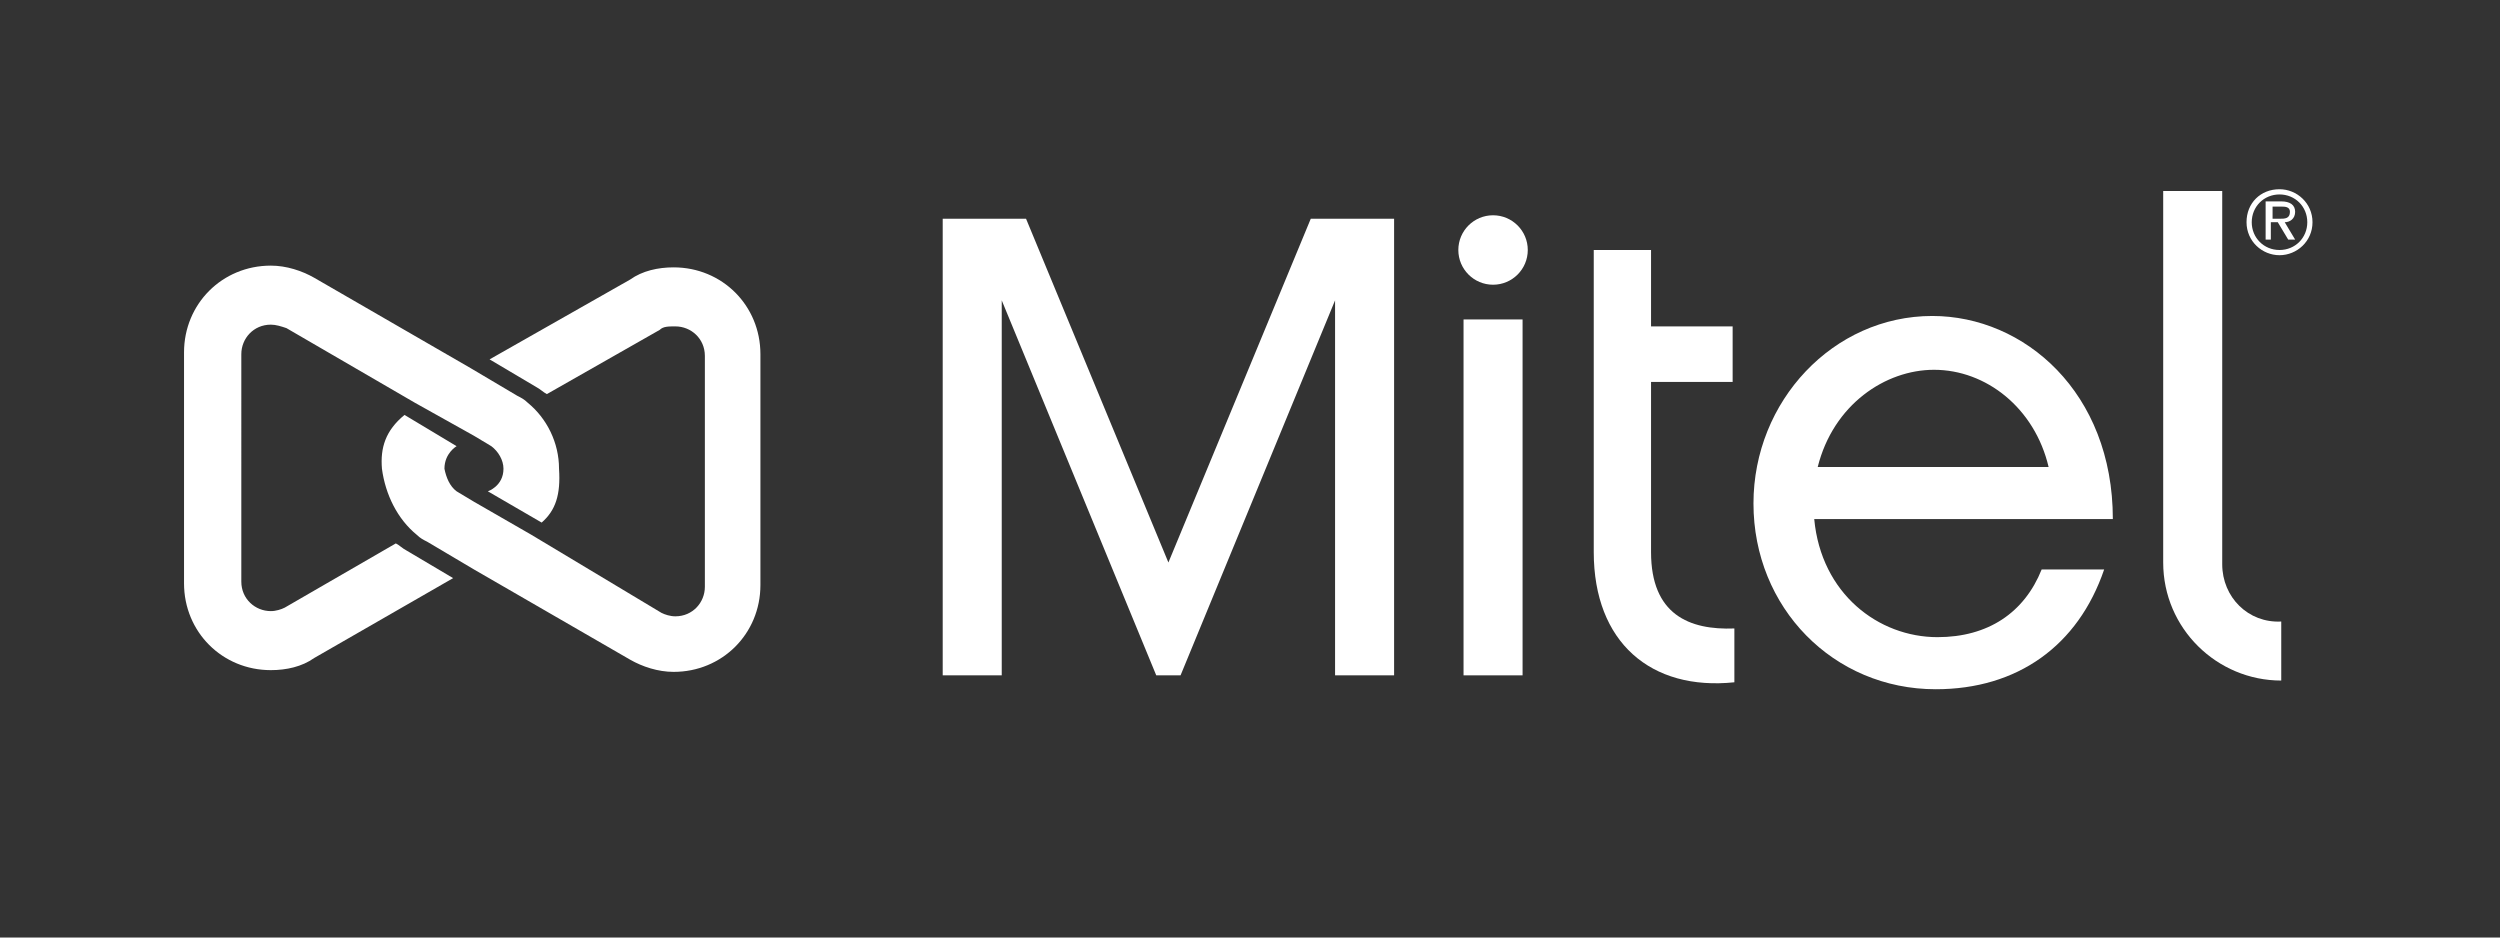 <?xml version="1.0" encoding="utf-8"?><!-- Generator: Adobe Illustrator 27.3.1, SVG Export Plug-In . SVG Version: 6.00 Build 0)  --><svg xmlns="http://www.w3.org/2000/svg" xmlns:xlink="http://www.w3.org/1999/xlink" version="1.1" id="Mitel_Logo629f2962aec33" x="0px" y="0px" viewBox="0 0 144 54" style="enable-background:new 0 0 144 54;" xml:space="preserve" aria-hidden="true" width="144px" height="54px"><rect x="0" y="0" width="144" height="54" fill="#333333" stroke="none"/><defs><linearGradient class="cerosgradient" data-cerosgradient="true" id="CerosGradient_id1c4e1af33" gradientUnits="userSpaceOnUse" x1="50%" y1="100%" x2="50%" y2="0%"><stop offset="0%" stop-color="#d1d1d1"/><stop offset="100%" stop-color="#d1d1d1"/></linearGradient><linearGradient/></defs>
<style type="text/css">
	.st0-629f2962aec33{fill:#FFFFFF;}
</style>
<path class="st0-629f2962aec33" d="M30.6,30.8l-3.3-1.9l-1-0.6c-0.4-0.3-0.6-0.8-0.7-1.3c0-0.9,0.7-1.3,0.7-1.3l-3-1.8c-1.1,0.9-1.4,1.9-1.3,3.1  c0.2,1.5,0.9,2.9,2,3.8c0.2,0.2,0.4,0.3,0.6,0.4l2.7,1.6l0,0l9,5.2c0.7,0.4,1.6,0.7,2.5,0.7c2.8,0,5-2.2,5-5V20.4c0-2.8-2.2-5-5-5  c-0.9,0-1.8,0.2-2.5,0.7l-8.1,4.6l2.7,1.6c0.2,0.1,0.4,0.3,0.6,0.4l6.5-3.7c0.2-0.2,0.5-0.2,0.9-0.2c0.9,0,1.7,0.7,1.7,1.7v13.3  c0,0.9-0.7,1.7-1.7,1.7c-0.3,0-0.6-0.1-0.8-0.2L30.6,30.8"/>
<path class="st0-629f2962aec33" d="M95.1,31.8V22h4.7v-3.2h-4.7v-4.4h-3.3v17.4c0,5.2,3.3,8,8.1,7.5v-3.1C97.3,36.3,95.1,35.4,95.1,31.8z"/>
<circle class="st0-629f2962aec33" cx="86" cy="14.4" r="2"/>
<path class="st0-629f2962aec33" d="M128,32.5V11h-3.4v21.4c0,3.8,3.1,6.8,6.8,6.8v-3.4C129.5,35.9,128,34.4,128,32.5z"/>
<polygon class="st0-629f2962aec33" points="75.5,12.6 67.3,32.4 59.1,12.6 54.3,12.6 54.3,38.9 57.7,38.9 57.7,17.3 66.6,38.9 68,38.9 76.9,17.3   76.9,38.9 80.3,38.9 80.3,12.6 "/>
<g>
	<path class="st0-629f2962aec33" d="M27.3,25.1l1,0.6C28.7,26,29,26.5,29,27c0,1-0.9,1.3-0.9,1.3l3.1,1.8c0.8-0.7,1.1-1.6,1-3.1   c0-1.5-0.7-2.9-1.8-3.8c-0.2-0.2-0.4-0.3-0.6-0.4l-2.7-1.6l0,0l-9-5.2c-0.7-0.4-1.6-0.7-2.5-0.7c-2.8,0-5,2.2-5,5v13.3   c0,2.8,2.2,5,5,5c0.9,0,1.8-0.2,2.5-0.7l8-4.6l-2.7-1.6c-0.2-0.1-0.4-0.3-0.6-0.4l-6.4,3.7c-0.2,0.1-0.5,0.2-0.8,0.2   c-0.9,0-1.7-0.7-1.7-1.7V20.4c0-0.9,0.7-1.7,1.7-1.7c0.3,0,0.6,0.1,0.9,0.2l7.4,4.3l0,0L27.3,25.1z"/>
</g>
<g>
	<path class="st0-629f2962aec33" d="M131.3,10.9c1,0,1.9,0.8,1.9,1.9c0,1.1-0.9,1.9-1.9,1.9c-1,0-1.9-0.8-1.9-1.9   C129.4,11.7,130.2,10.9,131.3,10.9z M131.3,14.4c0.9,0,1.6-0.7,1.6-1.6c0-0.9-0.7-1.6-1.6-1.6c-0.9,0-1.6,0.7-1.6,1.6   C129.7,13.7,130.4,14.4,131.3,14.4z M130.5,11.6h0.9c0.5,0,0.8,0.2,0.8,0.6c0,0.4-0.3,0.6-0.6,0.6l0.6,1h-0.4l-0.6-1h-0.4v1h-0.3   V11.6z M130.9,12.6h0.4c0.3,0,0.6,0,0.6-0.4c0-0.3-0.3-0.3-0.5-0.3h-0.5V12.6z"/>
</g>
<rect x="84.3" y="18.4" class="st0-629f2962aec33" width="3.4" height="20.5"/>
<path class="st0-629f2962aec33" d="M111.6,36.7c-3.4,0-6.7-2.5-7.1-6.8h17.2c0-7.3-5.1-11.7-10.4-11.7c-5.7,0-10.3,4.9-10.3,10.8  c0,6,4.6,10.7,10.5,10.7c4.7,0,8.2-2.5,9.7-6.9h-3.6C116.6,35.3,114.5,36.7,111.6,36.7z M111.4,21.3c3,0,5.8,2.2,6.6,5.6h-13.3  C105.6,23.3,108.6,21.3,111.4,21.3z"/>
</svg>